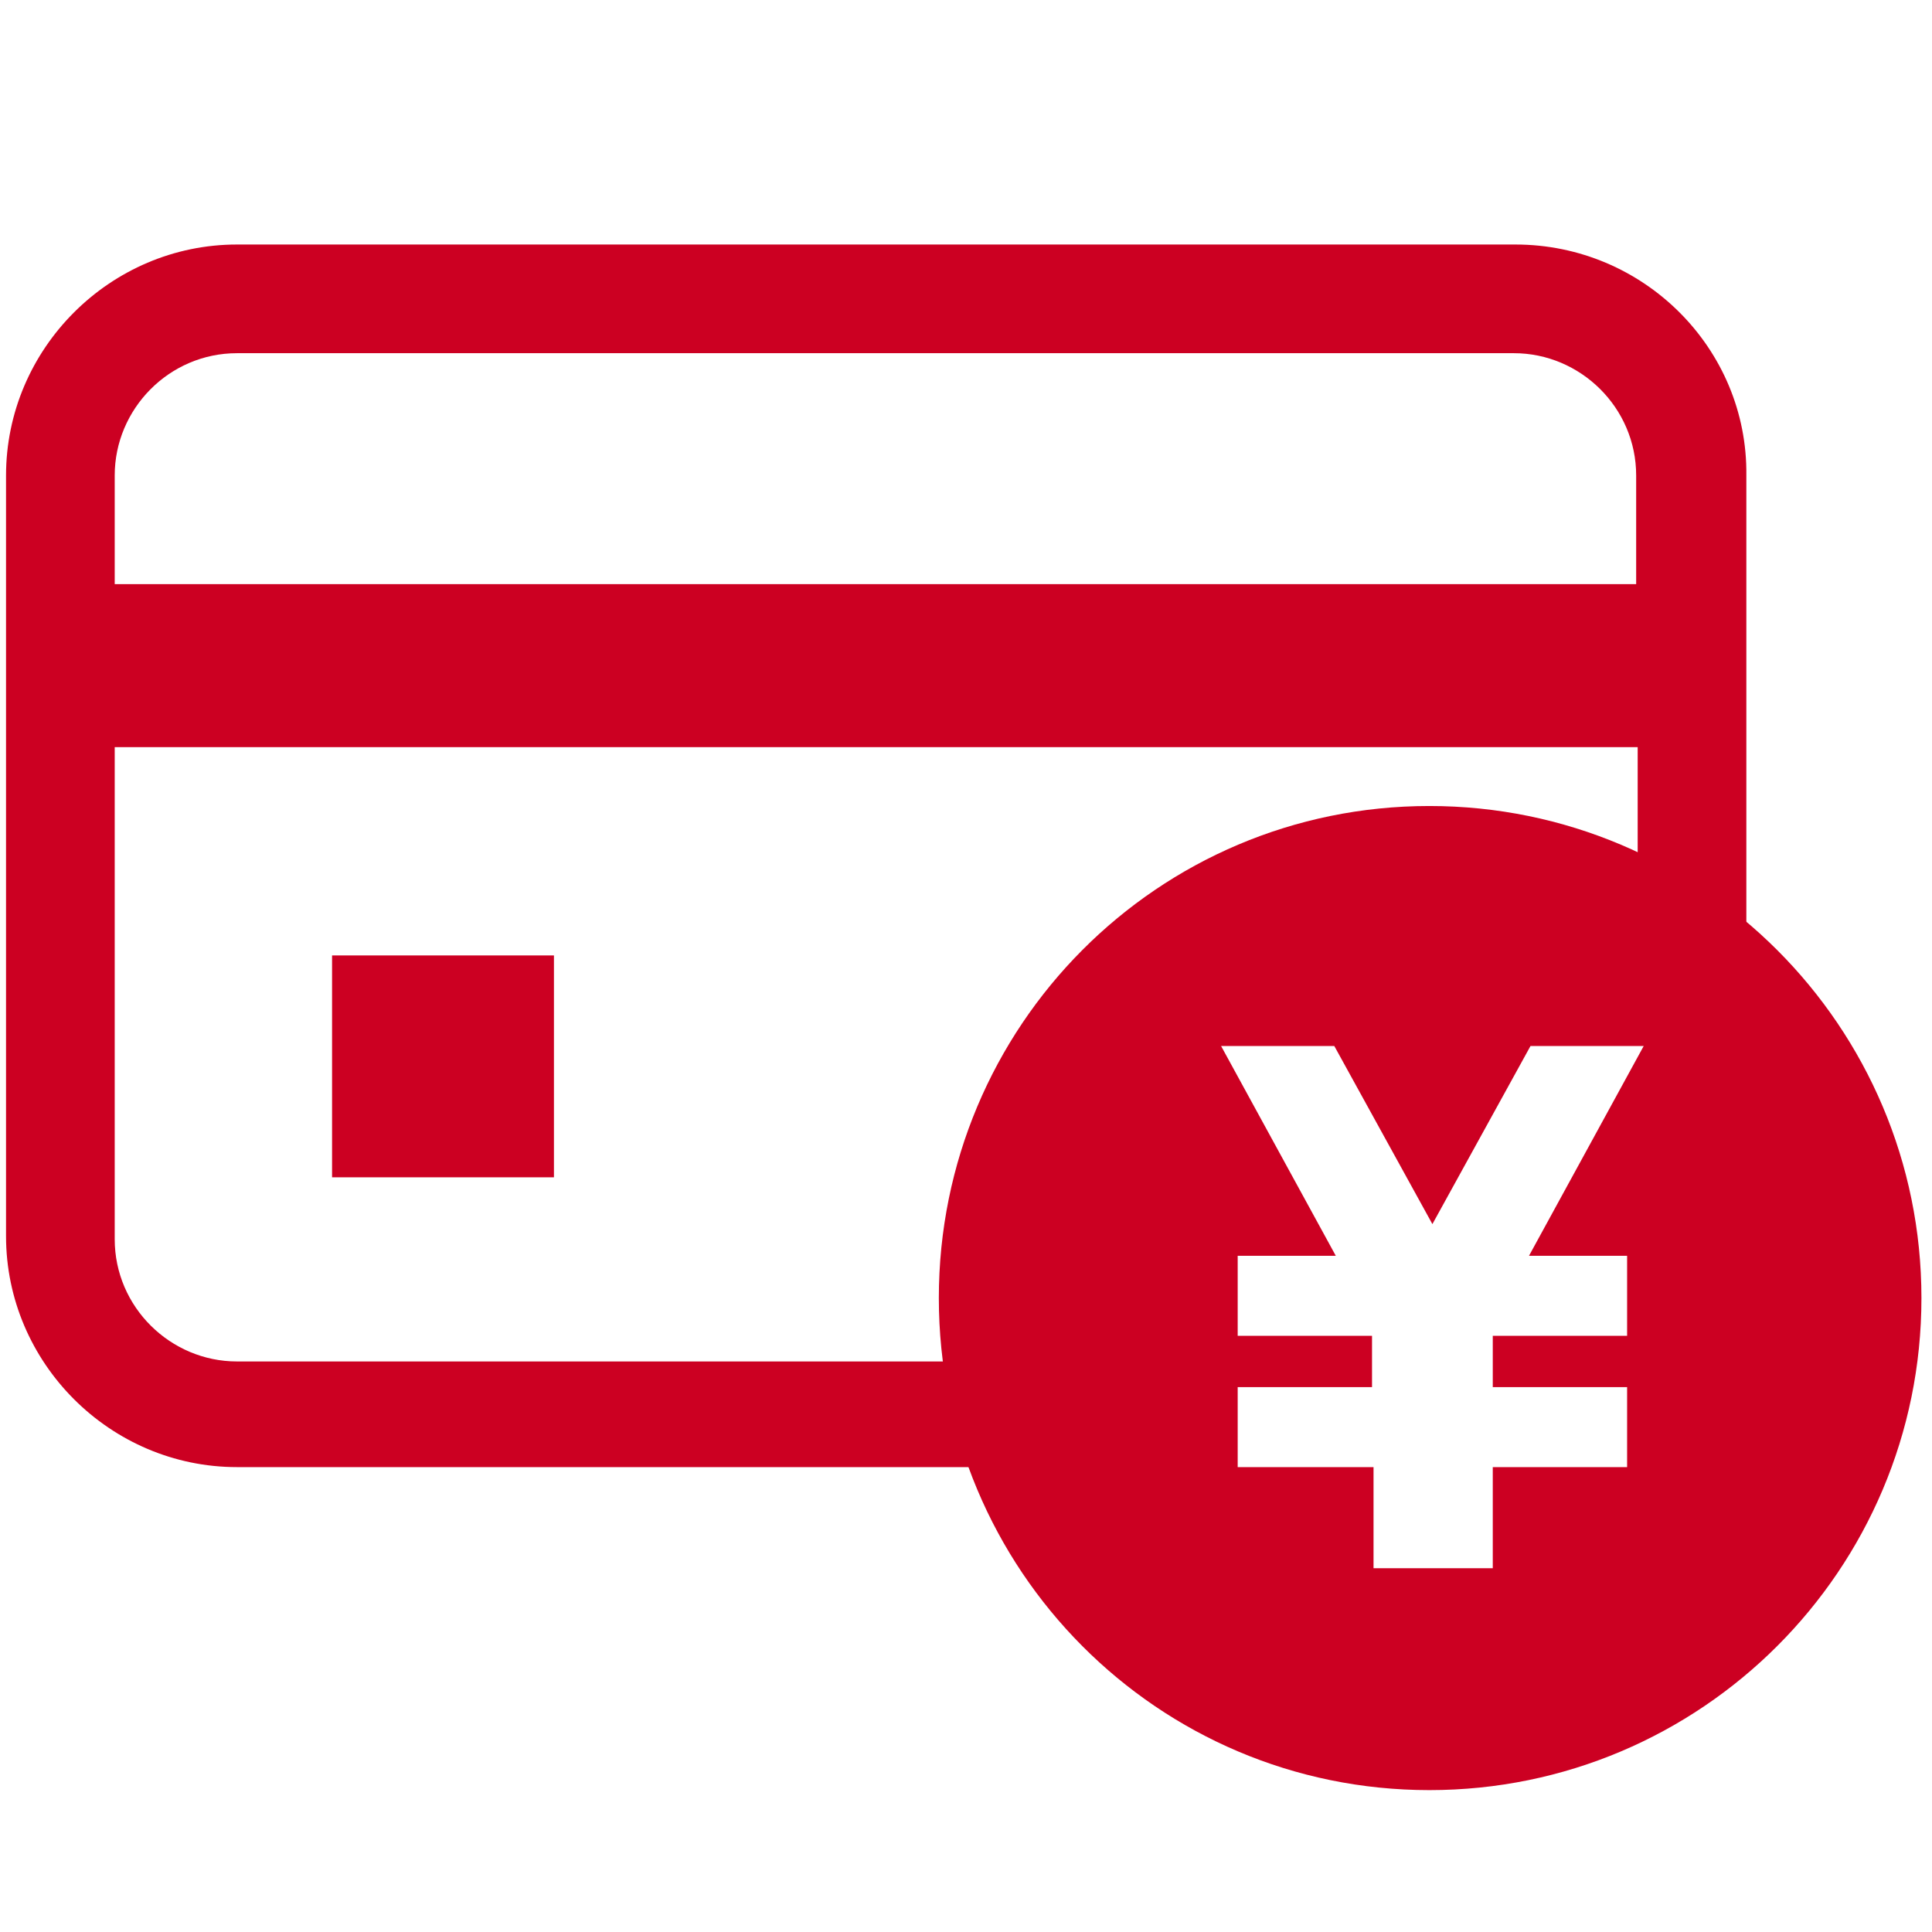 <?xml version="1.0" encoding="utf-8"?>
<!-- Generator: Adobe Illustrator 21.0.2, SVG Export Plug-In . SVG Version: 6.00 Build 0)  -->
<svg version="1.1" id="レイヤー_1" xmlns="http://www.w3.org/2000/svg" xmlns:xlink="http://www.w3.org/1999/xlink" x="0px"
	 y="0px" viewBox="0 0 128 128" style="enable-background:new 0 0 128 128;" xml:space="preserve">
<style type="text/css">
	.st0{fill:#CC0022;}
</style>
<title>icon_nagare_input</title>
<path class="st0" d="M94.7,118.6c18,0,32.6-14.6,32.6-32.6s-14.6-32.6-32.6-32.6S62.2,68,62.2,86S76.7,118.6,94.7,118.6z M88.4,69.3
	l6.5,11.8l6.5-11.8h7.5l-7.6,13.9h6.5v5.3h-8.9v3.4h8.9v5.3h-8.9v6.7h-0.7h-6.5h-0.7v-6.7H82v-5.3h8.9v-3.4H82v-5.3h6.5l-7.6-13.9
	L88.4,69.3L88.4,69.3z"/>
<path class="st0" d="M68.4,90.2H15.7c-4.4,0-8.1-3.6-8.1-8.1V49.5h100.9v7.7c2.6,1,5,2.5,7.2,4.1V31.5c0.1-8.4-6.8-15.3-15.3-15.3
	H15.7c-8.4,0-15.3,6.9-15.3,15.3v50.4c0,8.4,6.9,15.3,15.3,15.3h54.9C69.6,95,68.8,92.6,68.4,90.2z M7.6,31.5c0-4.4,3.6-8.1,8.1-8.1
	h84.6c4.4,0,8.1,3.6,8.1,8.1v7.2H7.6V31.5z"/>
<rect x="22" y="63.3" class="st0" width="14.7" height="14.7"/>
</svg>
